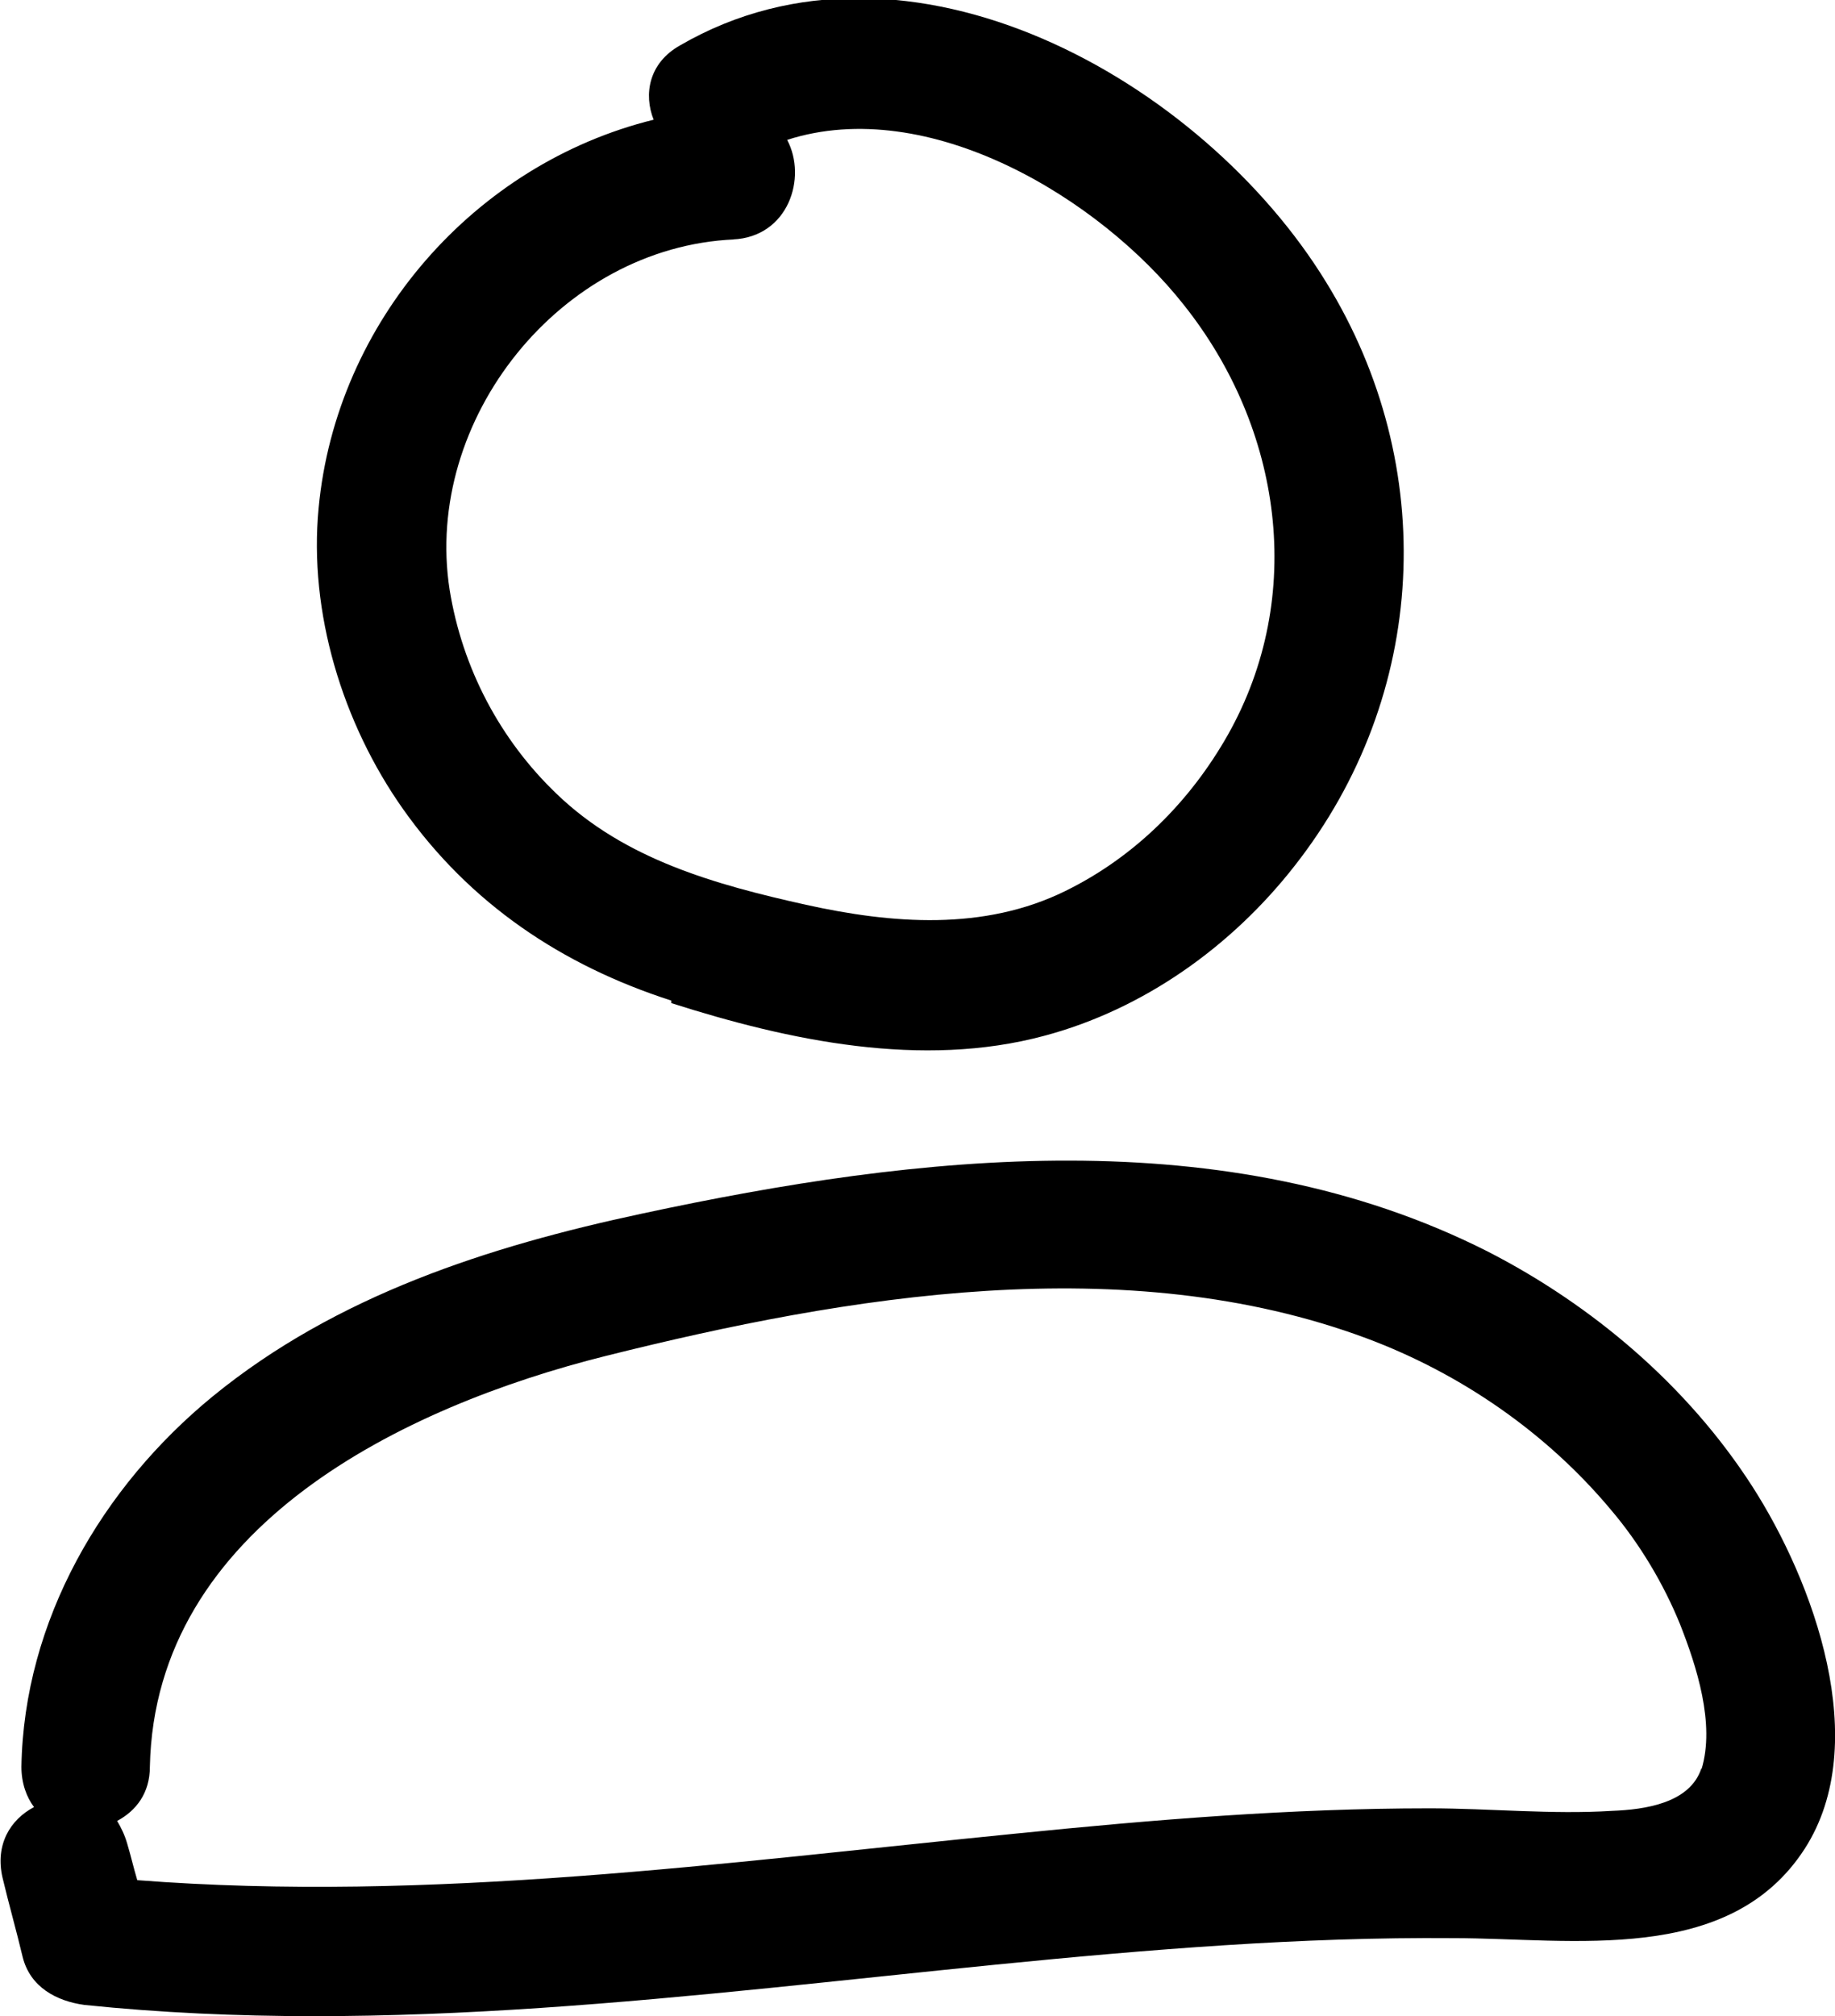 <?xml version="1.0" encoding="UTF-8"?>
<svg id="Layer_1" data-name="Layer 1" xmlns="http://www.w3.org/2000/svg" viewBox="0 0 14.57 16">
  <defs>
    <style>
      .cls-1 {
        fill: none;
      }
    </style>
  </defs>
  <path class="cls-1" d="m4.42,6.3c.54.52,1.27.72,1.98.88.69.15,1.41.21,2.06-.11.55-.27.99-.71,1.29-1.24.62-1.1.43-2.43-.35-3.41-.68-.85-2.03-1.67-3.15-1.31.15.3,0,.77-.43.79-1.37.06-2.47,1.43-2.26,2.78.1.61.4,1.19.85,1.62Z"/>
  <path class="cls-1" d="m12.78,11.98c-.51-.61-1.19-1.08-1.94-1.36-1.91-.71-4.12-.34-6.04.14-1.59.4-3.58,1.36-3.62,3.26,0,.21-.11.36-.26.43.04.05.07.11.08.18.03.1.05.19.08.29,2.33.18,4.66-.14,6.98-.37,1.09-.11,2.19-.19,3.28-.2.48,0,.97.05,1.45.02.26-.01.62-.06.71-.34.11-.35-.05-.82-.17-1.15-.13-.33-.32-.65-.55-.91Z"/>
  <path d="m5.33,7.96c.94.3,1.99.52,2.96.26.79-.21,1.49-.71,1.99-1.35,1.06-1.35,1.15-3.17.25-4.63-.98-1.6-3.32-2.93-5.13-1.88-.25.14-.29.39-.21.59-1.42.35-2.52,1.6-2.66,3.08-.08.83.19,1.71.67,2.39.53.75,1.26,1.24,2.13,1.52Zm.49-6.06c.44-.02.59-.49.43-.79,1.12-.36,2.48.46,3.15,1.31.78.98.97,2.31.35,3.41-.3.53-.74.97-1.29,1.24-.65.32-1.38.26-2.06.11-.72-.16-1.44-.36-1.98-.88-.45-.43-.75-1-.85-1.62-.21-1.35.88-2.72,2.26-2.78Z"/>
  <path d="m13.91,11.79c-.51-.79-1.26-1.43-2.1-1.86-2.08-1.05-4.52-.77-6.71-.3-1.22.26-2.43.65-3.41,1.45-.88.72-1.5,1.78-1.52,2.94,0,.13.04.24.1.32-.19.1-.31.3-.25.56.05.21.11.42.16.63.06.24.27.35.49.38,2.42.25,4.83-.08,7.24-.32,1.21-.12,2.42-.22,3.63-.21.94,0,2.19.22,2.79-.71.54-.84.07-2.12-.42-2.88Zm-.4,2.24c-.09.28-.45.33-.71.34-.48.03-.97-.02-1.45-.02-1.1,0-2.19.09-3.28.2-2.32.23-4.65.55-6.98.37-.03-.1-.05-.19-.08-.29-.02-.07-.05-.13-.08-.18.15-.08.26-.22.26-.43.04-1.91,2.02-2.86,3.62-3.26,1.92-.48,4.13-.85,6.04-.14.75.28,1.43.75,1.94,1.36.23.27.42.59.55.91.13.33.28.79.17,1.15Z"/>
</svg>